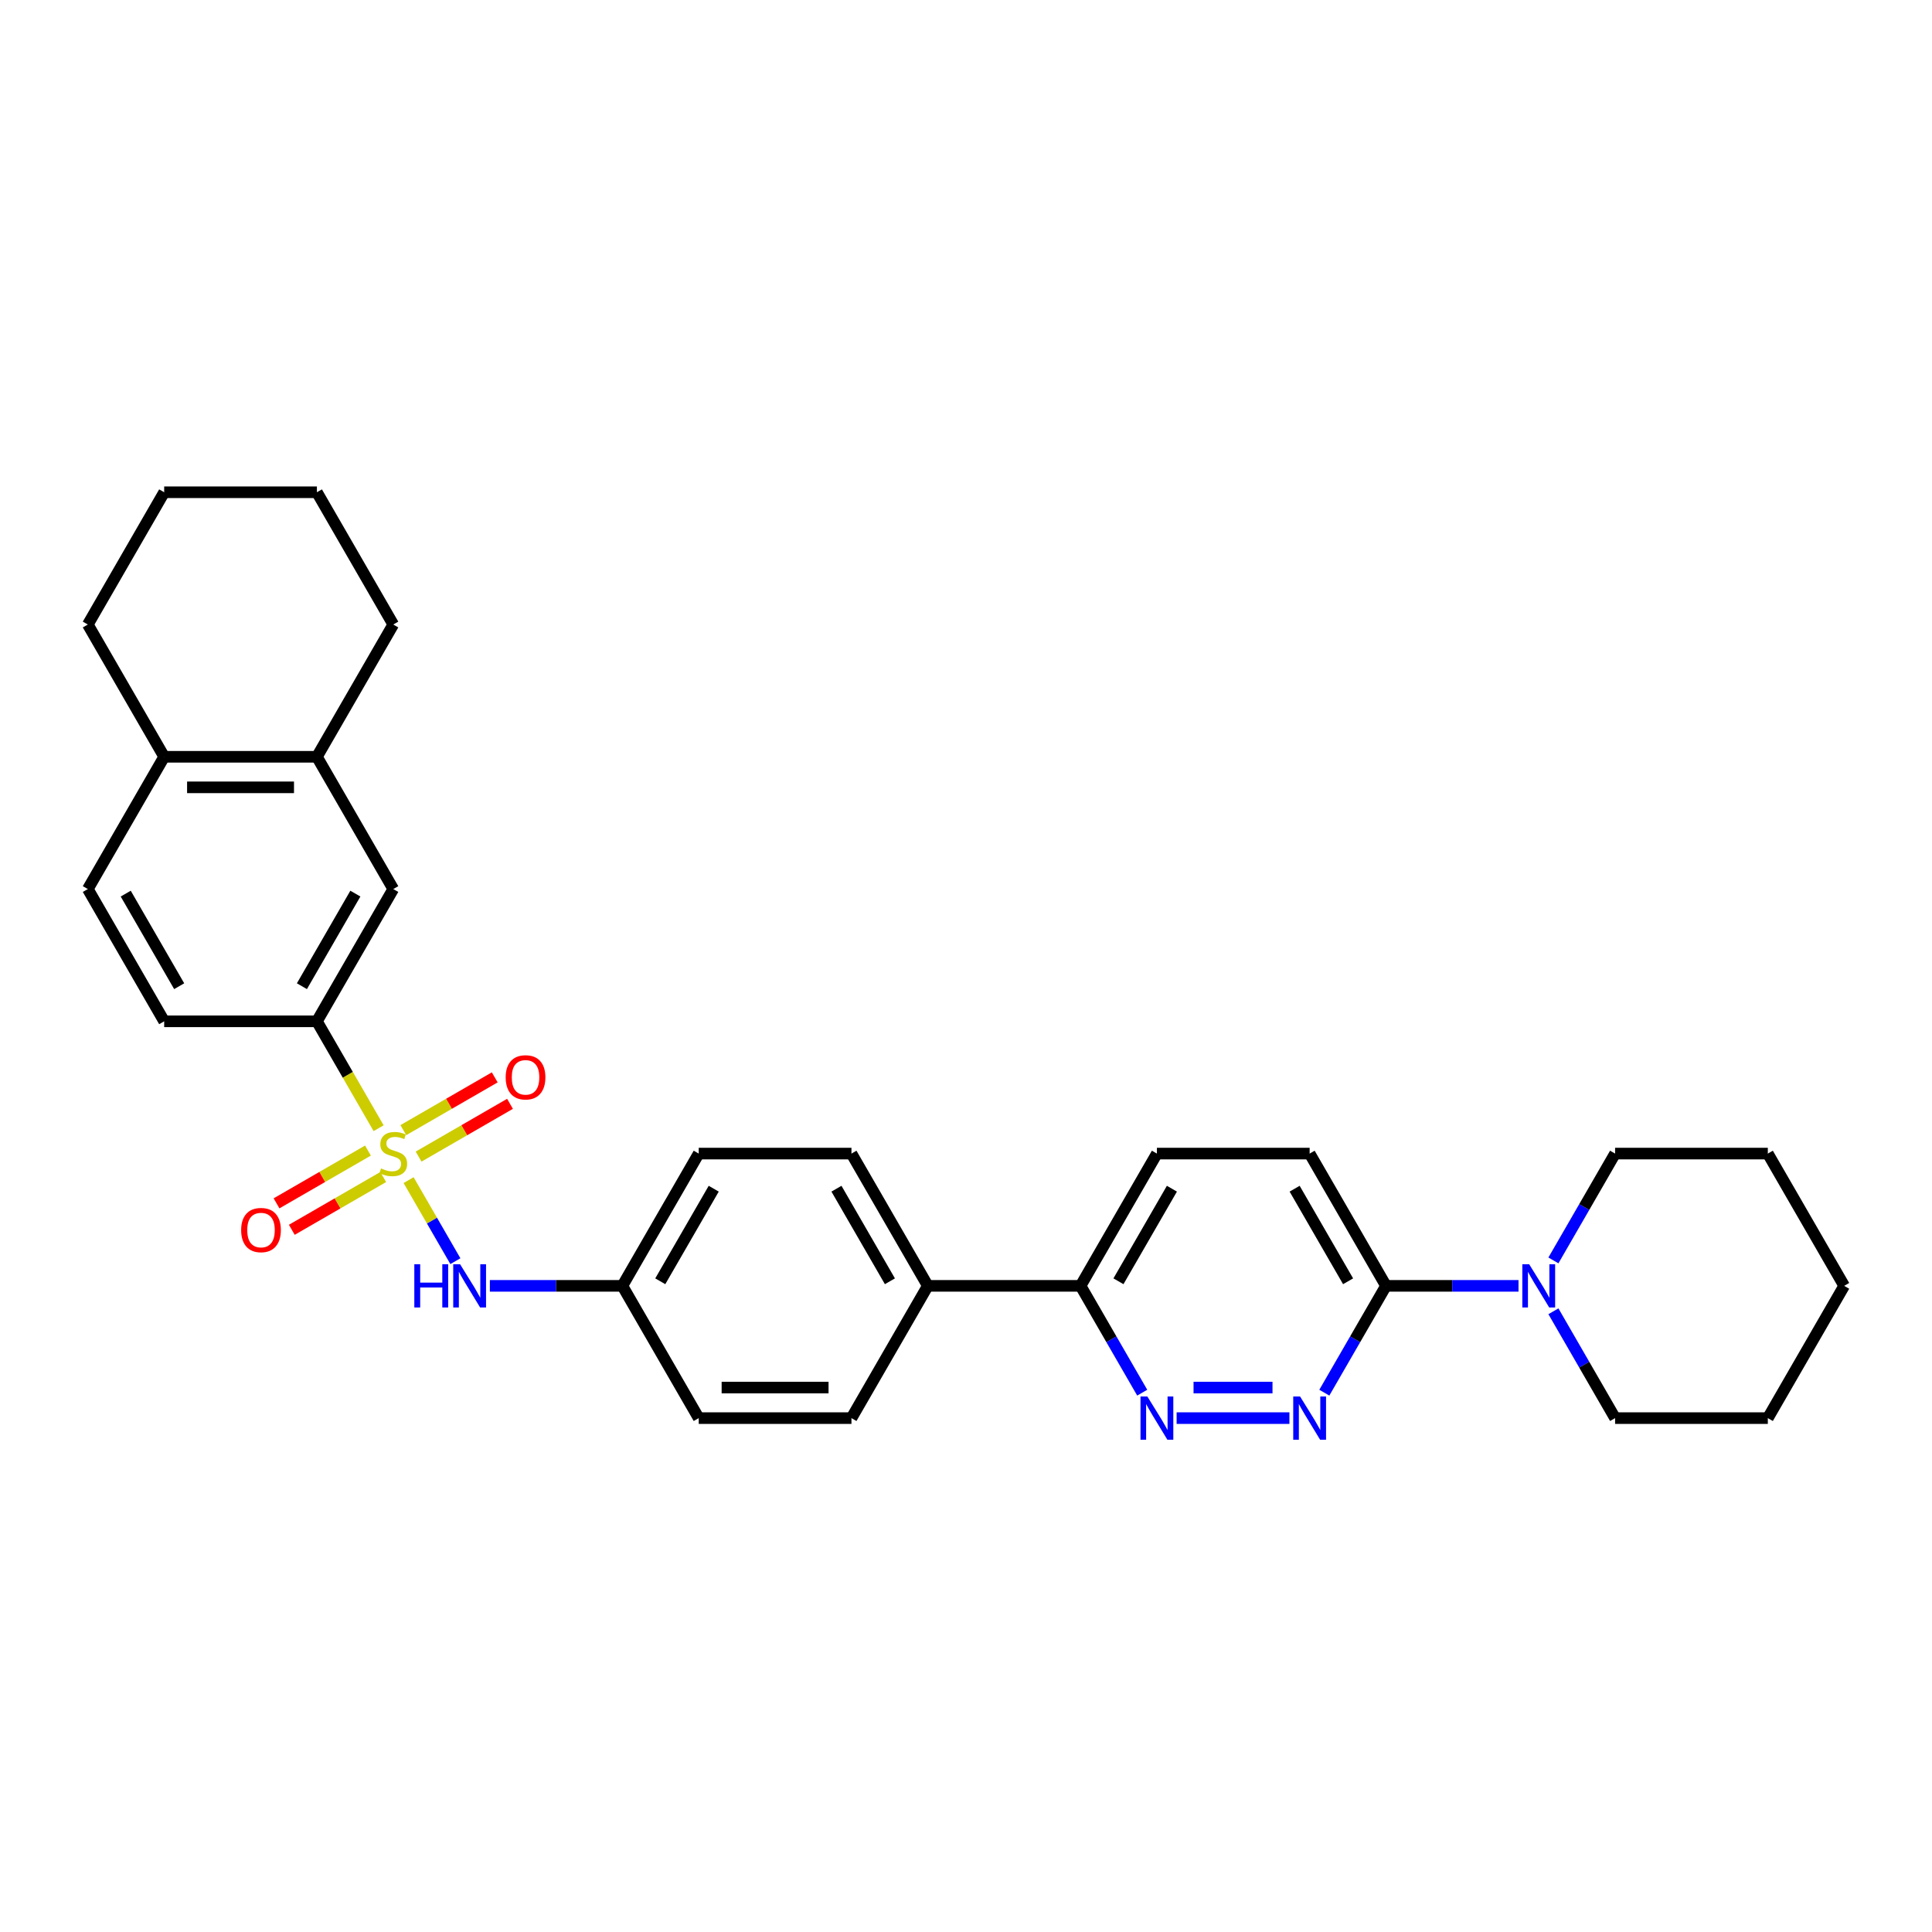 <?xml version='1.0' encoding='iso-8859-1'?>
<svg version='1.1' baseProfile='full'
              xmlns='http://www.w3.org/2000/svg'
                      xmlns:rdkit='http://www.rdkit.org/xml'
                      xmlns:xlink='http://www.w3.org/1999/xlink'
                  xml:space='preserve'
width='1000px' height='1000px' viewBox='0 0 1000 1000'>
<!-- END OF HEADER -->
<rect style='opacity:1.0;fill:#FFFFFF;stroke:none' width='1000' height='1000' x='0' y='0'> </rect>
<path class='bond-1' d='M 195.972,583.956 L 180.002,556.294' style='fill:none;fill-rule:evenodd;stroke:#CCCC00;stroke-width:6px;stroke-linecap:butt;stroke-linejoin:miter;stroke-opacity:1' />
<path class='bond-1' d='M 180.002,556.294 L 164.032,528.633' style='fill:none;fill-rule:evenodd;stroke:#000000;stroke-width:6px;stroke-linecap:butt;stroke-linejoin:miter;stroke-opacity:1' />
<path class='bond-3' d='M 211.49,610.833 L 223.599,631.807' style='fill:none;fill-rule:evenodd;stroke:#CCCC00;stroke-width:6px;stroke-linecap:butt;stroke-linejoin:miter;stroke-opacity:1' />
<path class='bond-3' d='M 223.599,631.807 L 235.708,652.781' style='fill:none;fill-rule:evenodd;stroke:#0000FF;stroke-width:6px;stroke-linecap:butt;stroke-linejoin:miter;stroke-opacity:1' />
<path class='bond-6' d='M 190.451,595.533 L 166.792,609.192' style='fill:none;fill-rule:evenodd;stroke:#CCCC00;stroke-width:6px;stroke-linecap:butt;stroke-linejoin:miter;stroke-opacity:1' />
<path class='bond-6' d='M 166.792,609.192 L 143.133,622.852' style='fill:none;fill-rule:evenodd;stroke:#FF0000;stroke-width:6px;stroke-linecap:butt;stroke-linejoin:miter;stroke-opacity:1' />
<path class='bond-6' d='M 198.356,609.225 L 174.697,622.885' style='fill:none;fill-rule:evenodd;stroke:#CCCC00;stroke-width:6px;stroke-linecap:butt;stroke-linejoin:miter;stroke-opacity:1' />
<path class='bond-6' d='M 174.697,622.885 L 151.038,636.544' style='fill:none;fill-rule:evenodd;stroke:#FF0000;stroke-width:6px;stroke-linecap:butt;stroke-linejoin:miter;stroke-opacity:1' />
<path class='bond-7' d='M 216.664,598.655 L 240.323,584.995' style='fill:none;fill-rule:evenodd;stroke:#CCCC00;stroke-width:6px;stroke-linecap:butt;stroke-linejoin:miter;stroke-opacity:1' />
<path class='bond-7' d='M 240.323,584.995 L 263.982,571.336' style='fill:none;fill-rule:evenodd;stroke:#FF0000;stroke-width:6px;stroke-linecap:butt;stroke-linejoin:miter;stroke-opacity:1' />
<path class='bond-7' d='M 208.759,584.963 L 232.418,571.303' style='fill:none;fill-rule:evenodd;stroke:#CCCC00;stroke-width:6px;stroke-linecap:butt;stroke-linejoin:miter;stroke-opacity:1' />
<path class='bond-7' d='M 232.418,571.303 L 256.077,557.644' style='fill:none;fill-rule:evenodd;stroke:#FF0000;stroke-width:6px;stroke-linecap:butt;stroke-linejoin:miter;stroke-opacity:1' />
<path class='bond-0' d='M 667.399,734.015 L 609.019,734.015' style='fill:none;fill-rule:evenodd;stroke:#0000FF;stroke-width:6px;stroke-linecap:butt;stroke-linejoin:miter;stroke-opacity:1' />
<path class='bond-0' d='M 658.642,718.205 L 617.776,718.205' style='fill:none;fill-rule:evenodd;stroke:#0000FF;stroke-width:6px;stroke-linecap:butt;stroke-linejoin:miter;stroke-opacity:1' />
<path class='bond-34' d='M 685.469,720.845 L 701.43,693.2' style='fill:none;fill-rule:evenodd;stroke:#0000FF;stroke-width:6px;stroke-linecap:butt;stroke-linejoin:miter;stroke-opacity:1' />
<path class='bond-34' d='M 701.43,693.2 L 717.391,665.554' style='fill:none;fill-rule:evenodd;stroke:#000000;stroke-width:6px;stroke-linecap:butt;stroke-linejoin:miter;stroke-opacity:1' />
<path class='bond-8' d='M 164.032,528.633 L 203.557,460.173' style='fill:none;fill-rule:evenodd;stroke:#000000;stroke-width:6px;stroke-linecap:butt;stroke-linejoin:miter;stroke-opacity:1' />
<path class='bond-8' d='M 156.268,510.459 L 183.936,462.537' style='fill:none;fill-rule:evenodd;stroke:#000000;stroke-width:6px;stroke-linecap:butt;stroke-linejoin:miter;stroke-opacity:1' />
<path class='bond-14' d='M 164.032,528.633 L 84.98,528.633' style='fill:none;fill-rule:evenodd;stroke:#000000;stroke-width:6px;stroke-linecap:butt;stroke-linejoin:miter;stroke-opacity:1' />
<path class='bond-2' d='M 591.211,720.845 L 575.25,693.2' style='fill:none;fill-rule:evenodd;stroke:#0000FF;stroke-width:6px;stroke-linecap:butt;stroke-linejoin:miter;stroke-opacity:1' />
<path class='bond-2' d='M 575.25,693.2 L 559.289,665.554' style='fill:none;fill-rule:evenodd;stroke:#000000;stroke-width:6px;stroke-linecap:butt;stroke-linejoin:miter;stroke-opacity:1' />
<path class='bond-17' d='M 253.549,665.554 L 287.842,665.554' style='fill:none;fill-rule:evenodd;stroke:#0000FF;stroke-width:6px;stroke-linecap:butt;stroke-linejoin:miter;stroke-opacity:1' />
<path class='bond-17' d='M 287.842,665.554 L 322.134,665.554' style='fill:none;fill-rule:evenodd;stroke:#000000;stroke-width:6px;stroke-linecap:butt;stroke-linejoin:miter;stroke-opacity:1' />
<path class='bond-4' d='M 717.391,665.554 L 677.866,597.094' style='fill:none;fill-rule:evenodd;stroke:#000000;stroke-width:6px;stroke-linecap:butt;stroke-linejoin:miter;stroke-opacity:1' />
<path class='bond-4' d='M 697.77,663.19 L 670.102,615.268' style='fill:none;fill-rule:evenodd;stroke:#000000;stroke-width:6px;stroke-linecap:butt;stroke-linejoin:miter;stroke-opacity:1' />
<path class='bond-5' d='M 717.391,665.554 L 751.684,665.554' style='fill:none;fill-rule:evenodd;stroke:#000000;stroke-width:6px;stroke-linecap:butt;stroke-linejoin:miter;stroke-opacity:1' />
<path class='bond-5' d='M 751.684,665.554 L 785.976,665.554' style='fill:none;fill-rule:evenodd;stroke:#0000FF;stroke-width:6px;stroke-linecap:butt;stroke-linejoin:miter;stroke-opacity:1' />
<path class='bond-22' d='M 804.046,678.724 L 820.007,706.37' style='fill:none;fill-rule:evenodd;stroke:#0000FF;stroke-width:6px;stroke-linecap:butt;stroke-linejoin:miter;stroke-opacity:1' />
<path class='bond-22' d='M 820.007,706.37 L 835.968,734.015' style='fill:none;fill-rule:evenodd;stroke:#000000;stroke-width:6px;stroke-linecap:butt;stroke-linejoin:miter;stroke-opacity:1' />
<path class='bond-23' d='M 804.046,652.384 L 820.007,624.739' style='fill:none;fill-rule:evenodd;stroke:#0000FF;stroke-width:6px;stroke-linecap:butt;stroke-linejoin:miter;stroke-opacity:1' />
<path class='bond-23' d='M 820.007,624.739 L 835.968,597.094' style='fill:none;fill-rule:evenodd;stroke:#000000;stroke-width:6px;stroke-linecap:butt;stroke-linejoin:miter;stroke-opacity:1' />
<path class='bond-9' d='M 203.557,460.173 L 164.032,391.712' style='fill:none;fill-rule:evenodd;stroke:#000000;stroke-width:6px;stroke-linecap:butt;stroke-linejoin:miter;stroke-opacity:1' />
<path class='bond-24' d='M 164.032,391.712 L 203.557,323.252' style='fill:none;fill-rule:evenodd;stroke:#000000;stroke-width:6px;stroke-linecap:butt;stroke-linejoin:miter;stroke-opacity:1' />
<path class='bond-32' d='M 164.032,391.712 L 84.98,391.712' style='fill:none;fill-rule:evenodd;stroke:#000000;stroke-width:6px;stroke-linecap:butt;stroke-linejoin:miter;stroke-opacity:1' />
<path class='bond-32' d='M 152.174,407.523 L 96.838,407.523' style='fill:none;fill-rule:evenodd;stroke:#000000;stroke-width:6px;stroke-linecap:butt;stroke-linejoin:miter;stroke-opacity:1' />
<path class='bond-10' d='M 559.289,665.554 L 480.237,665.554' style='fill:none;fill-rule:evenodd;stroke:#000000;stroke-width:6px;stroke-linecap:butt;stroke-linejoin:miter;stroke-opacity:1' />
<path class='bond-15' d='M 559.289,665.554 L 598.814,597.094' style='fill:none;fill-rule:evenodd;stroke:#000000;stroke-width:6px;stroke-linecap:butt;stroke-linejoin:miter;stroke-opacity:1' />
<path class='bond-15' d='M 578.909,663.19 L 606.577,615.268' style='fill:none;fill-rule:evenodd;stroke:#000000;stroke-width:6px;stroke-linecap:butt;stroke-linejoin:miter;stroke-opacity:1' />
<path class='bond-11' d='M 480.237,665.554 L 440.711,597.094' style='fill:none;fill-rule:evenodd;stroke:#000000;stroke-width:6px;stroke-linecap:butt;stroke-linejoin:miter;stroke-opacity:1' />
<path class='bond-11' d='M 460.616,663.19 L 432.948,615.268' style='fill:none;fill-rule:evenodd;stroke:#000000;stroke-width:6px;stroke-linecap:butt;stroke-linejoin:miter;stroke-opacity:1' />
<path class='bond-31' d='M 480.237,665.554 L 440.711,734.015' style='fill:none;fill-rule:evenodd;stroke:#000000;stroke-width:6px;stroke-linecap:butt;stroke-linejoin:miter;stroke-opacity:1' />
<path class='bond-12' d='M 84.98,391.712 L 45.455,460.173' style='fill:none;fill-rule:evenodd;stroke:#000000;stroke-width:6px;stroke-linecap:butt;stroke-linejoin:miter;stroke-opacity:1' />
<path class='bond-25' d='M 84.98,391.712 L 45.455,323.252' style='fill:none;fill-rule:evenodd;stroke:#000000;stroke-width:6px;stroke-linecap:butt;stroke-linejoin:miter;stroke-opacity:1' />
<path class='bond-13' d='M 677.866,597.094 L 598.814,597.094' style='fill:none;fill-rule:evenodd;stroke:#000000;stroke-width:6px;stroke-linecap:butt;stroke-linejoin:miter;stroke-opacity:1' />
<path class='bond-16' d='M 84.98,528.633 L 45.455,460.173' style='fill:none;fill-rule:evenodd;stroke:#000000;stroke-width:6px;stroke-linecap:butt;stroke-linejoin:miter;stroke-opacity:1' />
<path class='bond-16' d='M 92.743,510.459 L 65.076,462.537' style='fill:none;fill-rule:evenodd;stroke:#000000;stroke-width:6px;stroke-linecap:butt;stroke-linejoin:miter;stroke-opacity:1' />
<path class='bond-20' d='M 322.134,665.554 L 361.66,734.015' style='fill:none;fill-rule:evenodd;stroke:#000000;stroke-width:6px;stroke-linecap:butt;stroke-linejoin:miter;stroke-opacity:1' />
<path class='bond-21' d='M 322.134,665.554 L 361.66,597.094' style='fill:none;fill-rule:evenodd;stroke:#000000;stroke-width:6px;stroke-linecap:butt;stroke-linejoin:miter;stroke-opacity:1' />
<path class='bond-21' d='M 341.755,663.19 L 369.423,615.268' style='fill:none;fill-rule:evenodd;stroke:#000000;stroke-width:6px;stroke-linecap:butt;stroke-linejoin:miter;stroke-opacity:1' />
<path class='bond-18' d='M 440.711,734.015 L 361.66,734.015' style='fill:none;fill-rule:evenodd;stroke:#000000;stroke-width:6px;stroke-linecap:butt;stroke-linejoin:miter;stroke-opacity:1' />
<path class='bond-18' d='M 428.854,718.205 L 373.518,718.205' style='fill:none;fill-rule:evenodd;stroke:#000000;stroke-width:6px;stroke-linecap:butt;stroke-linejoin:miter;stroke-opacity:1' />
<path class='bond-19' d='M 440.711,597.094 L 361.66,597.094' style='fill:none;fill-rule:evenodd;stroke:#000000;stroke-width:6px;stroke-linecap:butt;stroke-linejoin:miter;stroke-opacity:1' />
<path class='bond-27' d='M 835.968,734.015 L 915.02,734.015' style='fill:none;fill-rule:evenodd;stroke:#000000;stroke-width:6px;stroke-linecap:butt;stroke-linejoin:miter;stroke-opacity:1' />
<path class='bond-26' d='M 835.968,597.094 L 915.02,597.094' style='fill:none;fill-rule:evenodd;stroke:#000000;stroke-width:6px;stroke-linecap:butt;stroke-linejoin:miter;stroke-opacity:1' />
<path class='bond-28' d='M 203.557,323.252 L 164.032,254.791' style='fill:none;fill-rule:evenodd;stroke:#000000;stroke-width:6px;stroke-linecap:butt;stroke-linejoin:miter;stroke-opacity:1' />
<path class='bond-29' d='M 45.455,323.252 L 84.98,254.791' style='fill:none;fill-rule:evenodd;stroke:#000000;stroke-width:6px;stroke-linecap:butt;stroke-linejoin:miter;stroke-opacity:1' />
<path class='bond-30' d='M 915.02,597.094 L 954.545,665.554' style='fill:none;fill-rule:evenodd;stroke:#000000;stroke-width:6px;stroke-linecap:butt;stroke-linejoin:miter;stroke-opacity:1' />
<path class='bond-35' d='M 915.02,734.015 L 954.545,665.554' style='fill:none;fill-rule:evenodd;stroke:#000000;stroke-width:6px;stroke-linecap:butt;stroke-linejoin:miter;stroke-opacity:1' />
<path class='bond-33' d='M 164.032,254.791 L 84.98,254.791' style='fill:none;fill-rule:evenodd;stroke:#000000;stroke-width:6px;stroke-linecap:butt;stroke-linejoin:miter;stroke-opacity:1' />
<path  class='atom-0' d='M 197.233 604.778
Q 197.486 604.873, 198.53 605.315
Q 199.573 605.758, 200.711 606.043
Q 201.881 606.296, 203.02 606.296
Q 205.138 606.296, 206.372 605.284
Q 207.605 604.24, 207.605 602.438
Q 207.605 601.205, 206.972 600.446
Q 206.372 599.687, 205.423 599.276
Q 204.474 598.865, 202.893 598.39
Q 200.901 597.79, 199.7 597.22
Q 198.53 596.651, 197.676 595.45
Q 196.854 594.248, 196.854 592.224
Q 196.854 589.41, 198.751 587.671
Q 200.68 585.932, 204.474 585.932
Q 207.067 585.932, 210.008 587.165
L 209.281 589.6
Q 206.593 588.493, 204.569 588.493
Q 202.387 588.493, 201.186 589.41
Q 199.984 590.296, 200.016 591.845
Q 200.016 593.046, 200.617 593.774
Q 201.249 594.501, 202.134 594.912
Q 203.051 595.323, 204.569 595.797
Q 206.593 596.43, 207.794 597.062
Q 208.996 597.695, 209.85 598.991
Q 210.735 600.256, 210.735 602.438
Q 210.735 605.537, 208.648 607.212
Q 206.593 608.857, 203.146 608.857
Q 201.154 608.857, 199.636 608.414
Q 198.15 608.003, 196.379 607.276
L 197.233 604.778
' fill='#CCCC00'/>
<path  class='atom-1' d='M 672.917 722.821
L 680.253 734.679
Q 680.98 735.849, 682.15 737.968
Q 683.32 740.086, 683.383 740.213
L 683.383 722.821
L 686.356 722.821
L 686.356 745.209
L 683.289 745.209
L 675.415 732.244
Q 674.498 730.726, 673.518 728.987
Q 672.569 727.248, 672.285 726.711
L 672.285 745.209
L 669.375 745.209
L 669.375 722.821
L 672.917 722.821
' fill='#0000FF'/>
<path  class='atom-3' d='M 593.866 722.821
L 601.202 734.679
Q 601.929 735.849, 603.099 737.968
Q 604.269 740.086, 604.332 740.213
L 604.332 722.821
L 607.304 722.821
L 607.304 745.209
L 604.237 745.209
L 596.364 732.244
Q 595.447 730.726, 594.466 728.987
Q 593.518 727.248, 593.233 726.711
L 593.233 745.209
L 590.324 745.209
L 590.324 722.821
L 593.866 722.821
' fill='#0000FF'/>
<path  class='atom-4' d='M 214.451 654.361
L 217.486 654.361
L 217.486 663.879
L 228.933 663.879
L 228.933 654.361
L 231.968 654.361
L 231.968 676.748
L 228.933 676.748
L 228.933 666.408
L 217.486 666.408
L 217.486 676.748
L 214.451 676.748
L 214.451 654.361
' fill='#0000FF'/>
<path  class='atom-4' d='M 238.134 654.361
L 245.47 666.218
Q 246.198 667.388, 247.368 669.507
Q 248.538 671.626, 248.601 671.752
L 248.601 654.361
L 251.573 654.361
L 251.573 676.748
L 248.506 676.748
L 240.632 663.784
Q 239.715 662.266, 238.735 660.527
Q 237.787 658.788, 237.502 658.25
L 237.502 676.748
L 234.593 676.748
L 234.593 654.361
L 238.134 654.361
' fill='#0000FF'/>
<path  class='atom-6' d='M 791.494 654.361
L 798.83 666.218
Q 799.557 667.388, 800.727 669.507
Q 801.897 671.626, 801.96 671.752
L 801.96 654.361
L 804.933 654.361
L 804.933 676.748
L 801.866 676.748
L 793.992 663.784
Q 793.075 662.266, 792.095 660.527
Q 791.146 658.788, 790.862 658.25
L 790.862 676.748
L 787.953 676.748
L 787.953 654.361
L 791.494 654.361
' fill='#0000FF'/>
<path  class='atom-7' d='M 124.82 636.683
Q 124.82 631.307, 127.476 628.303
Q 130.132 625.299, 135.097 625.299
Q 140.061 625.299, 142.717 628.303
Q 145.373 631.307, 145.373 636.683
Q 145.373 642.122, 142.686 645.22
Q 139.998 648.288, 135.097 648.288
Q 130.164 648.288, 127.476 645.22
Q 124.82 642.153, 124.82 636.683
M 135.097 645.758
Q 138.512 645.758, 140.346 643.481
Q 142.211 641.173, 142.211 636.683
Q 142.211 632.288, 140.346 630.074
Q 138.512 627.829, 135.097 627.829
Q 131.682 627.829, 129.816 630.043
Q 127.982 632.256, 127.982 636.683
Q 127.982 641.205, 129.816 643.481
Q 131.682 645.758, 135.097 645.758
' fill='#FF0000'/>
<path  class='atom-8' d='M 261.741 557.631
Q 261.741 552.256, 264.397 549.252
Q 267.053 546.248, 272.018 546.248
Q 276.982 546.248, 279.638 549.252
Q 282.294 552.256, 282.294 557.631
Q 282.294 563.07, 279.607 566.169
Q 276.919 569.236, 272.018 569.236
Q 267.085 569.236, 264.397 566.169
Q 261.741 563.102, 261.741 557.631
M 272.018 566.707
Q 275.433 566.707, 277.267 564.43
Q 279.132 562.122, 279.132 557.631
Q 279.132 553.236, 277.267 551.023
Q 275.433 548.778, 272.018 548.778
Q 268.603 548.778, 266.737 550.991
Q 264.903 553.205, 264.903 557.631
Q 264.903 562.153, 266.737 564.43
Q 268.603 566.707, 272.018 566.707
' fill='#FF0000'/>
</svg>
